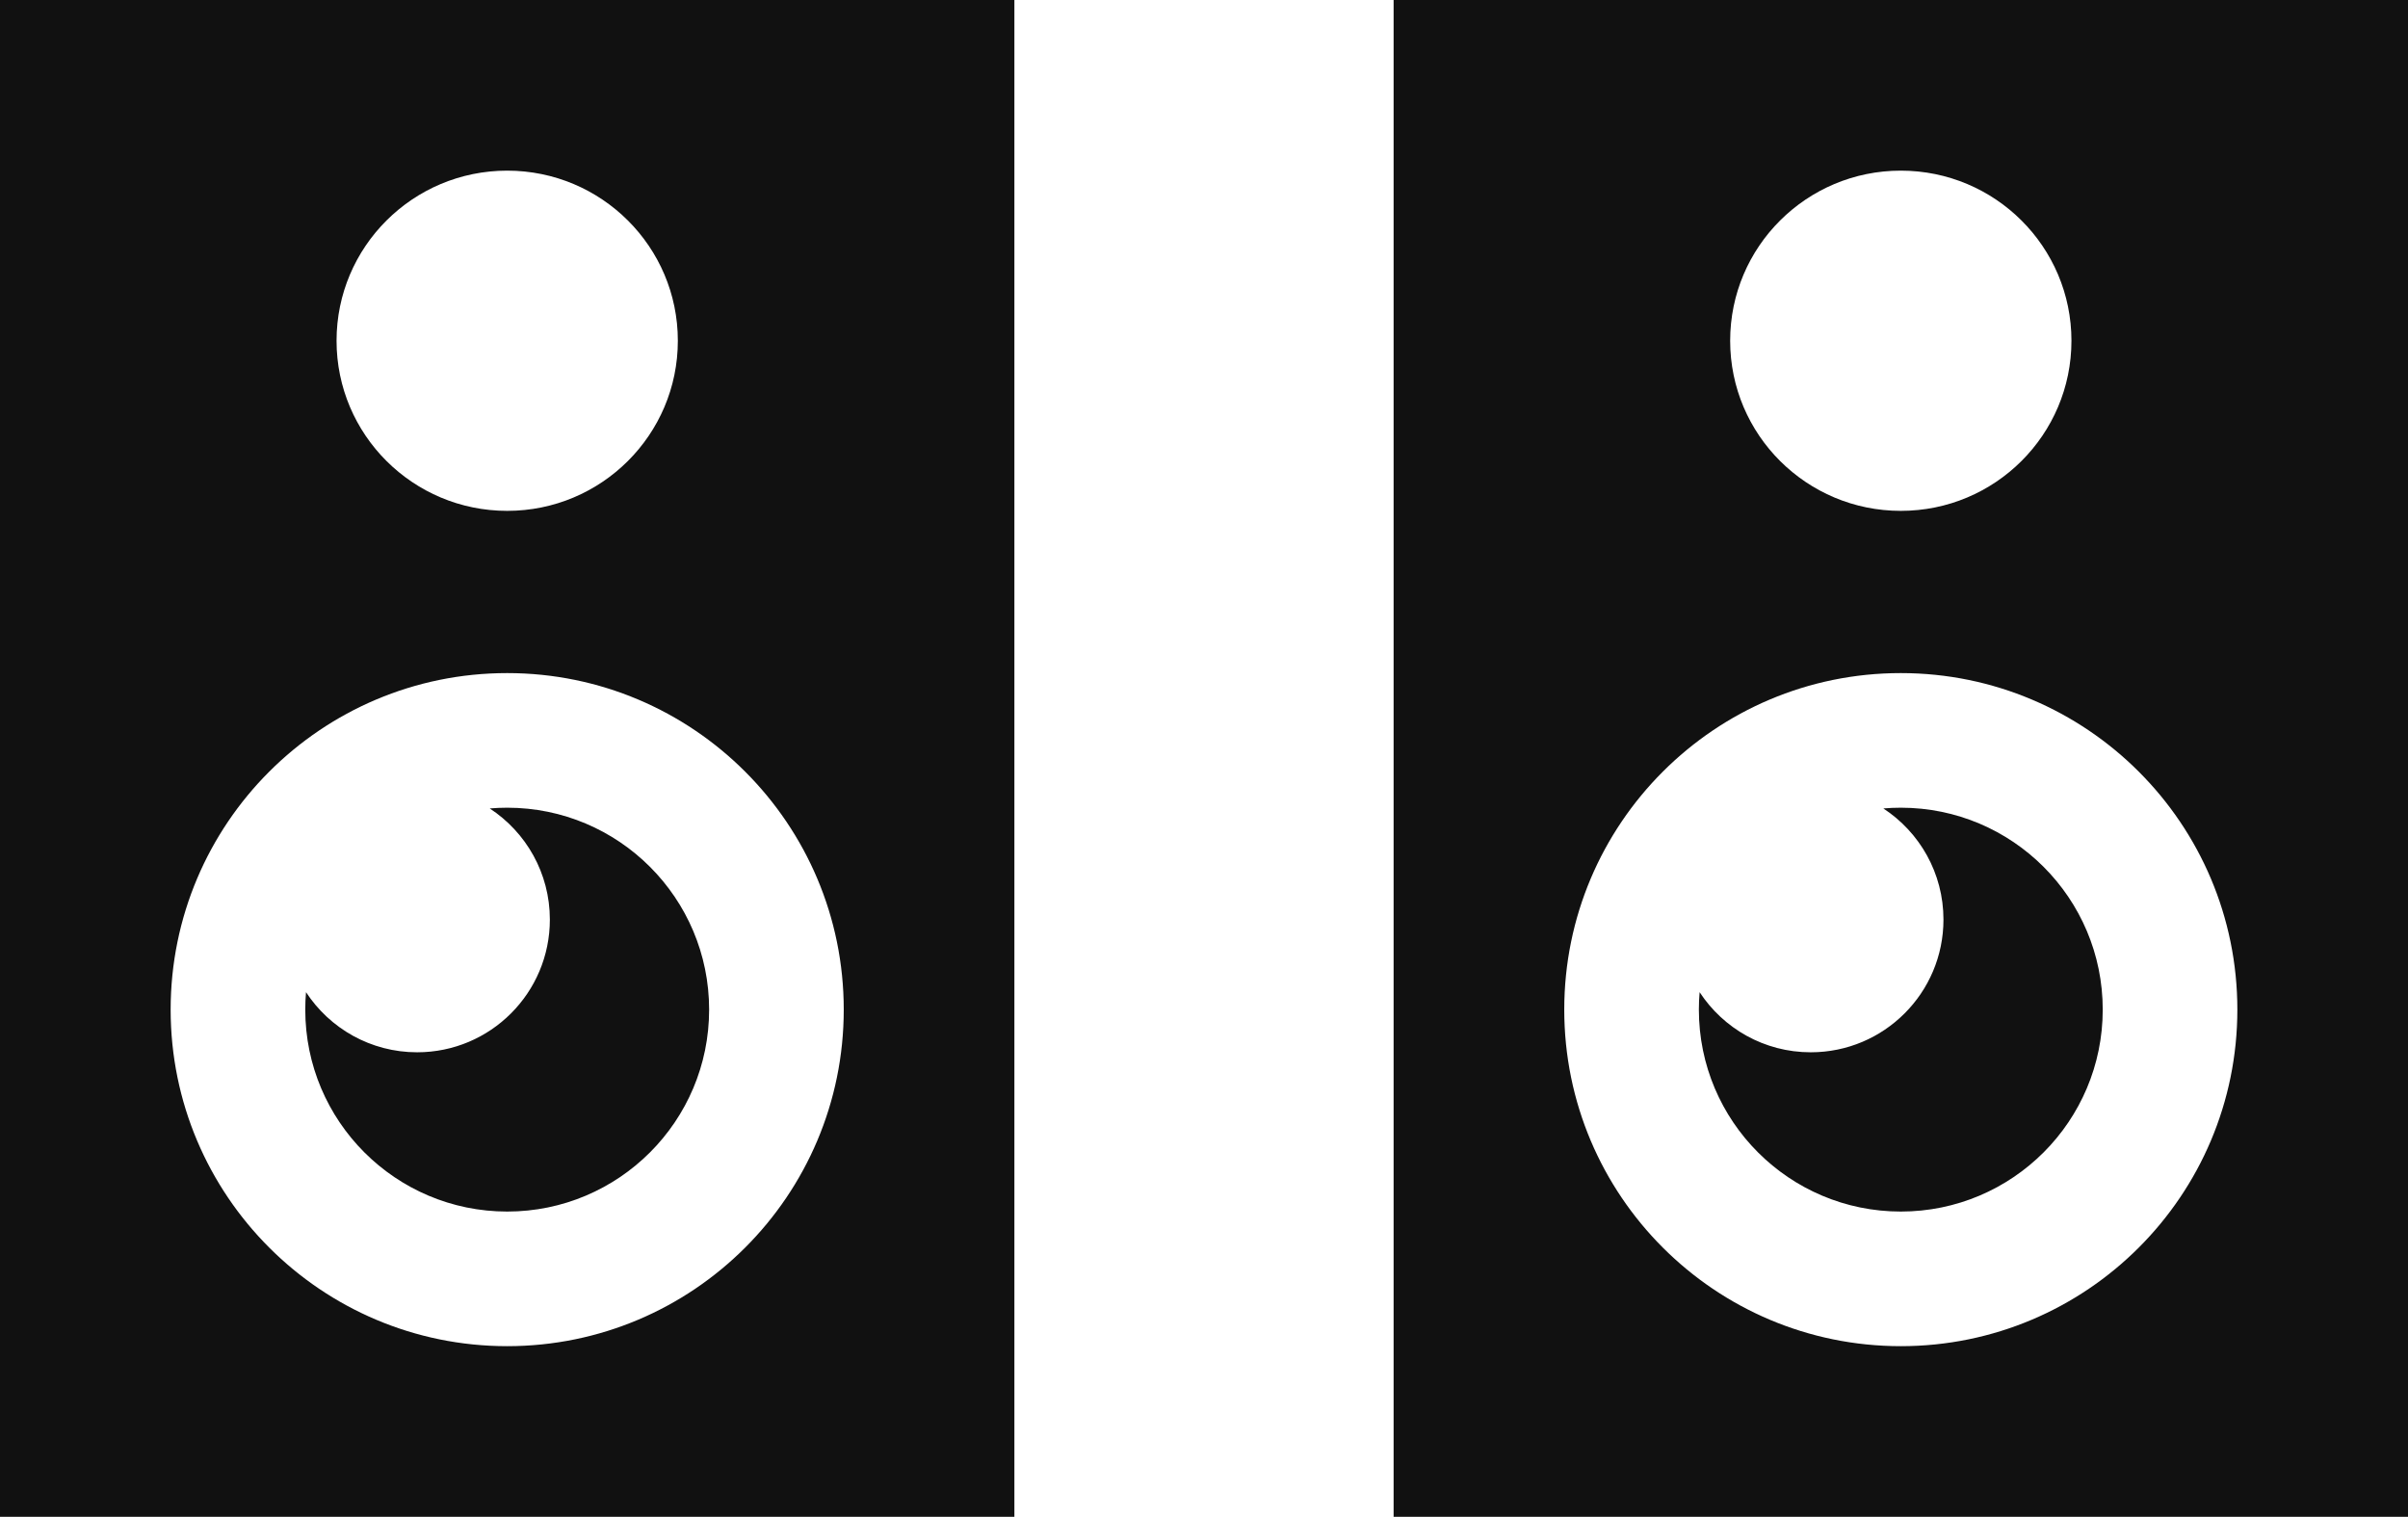 <svg width="508" height="320" viewBox="0 0 508 320" fill="none" xmlns="http://www.w3.org/2000/svg">
<path fill-rule="evenodd" clip-rule="evenodd" d="M294 0H508V320H294V0ZM437 71.888C437 91.708 420.882 107.776 401 107.776C381.118 107.776 365 91.708 365 71.888C365 52.068 381.118 36 401 36C420.882 36 437 52.068 437 71.888ZM401 255.6C424.527 255.6 443.6 236.527 443.6 213C443.6 189.473 424.527 170.4 401 170.4C399.759 170.4 398.531 170.453 397.317 170.557C404.955 175.557 410 184.189 410 194C410 209.464 397.464 222 382 222C372.189 222 363.557 216.955 358.557 209.317C358.453 210.531 358.4 211.759 358.4 213C358.4 236.527 377.473 255.6 401 255.6ZM401 284C440.212 284 472 252.212 472 213C472 173.788 440.212 142 401 142C361.788 142 330 173.788 330 213C330 252.212 361.788 284 401 284Z" fill="#111111"/>
<path fill-rule="evenodd" clip-rule="evenodd" d="M0 0H214V320H0V0ZM143 71.888C143 91.708 126.882 107.776 107 107.776C87.118 107.776 71 91.708 71 71.888C71 52.068 87.118 36 107 36C126.882 36 143 52.068 143 71.888ZM107 255.6C130.527 255.6 149.6 236.527 149.6 213C149.6 189.473 130.527 170.4 107 170.4C105.759 170.4 104.531 170.453 103.317 170.557C110.955 175.557 116 184.189 116 194C116 209.464 103.464 222 88 222C78.189 222 69.557 216.954 64.557 209.317C64.453 210.531 64.4 211.759 64.4 213C64.4 236.527 83.473 255.6 107 255.6ZM107 284C146.212 284 178 252.212 178 213C178 173.788 146.212 142 107 142C67.788 142 36 173.788 36 213C36 252.212 67.788 284 107 284Z" fill="#111111"/>
</svg>
